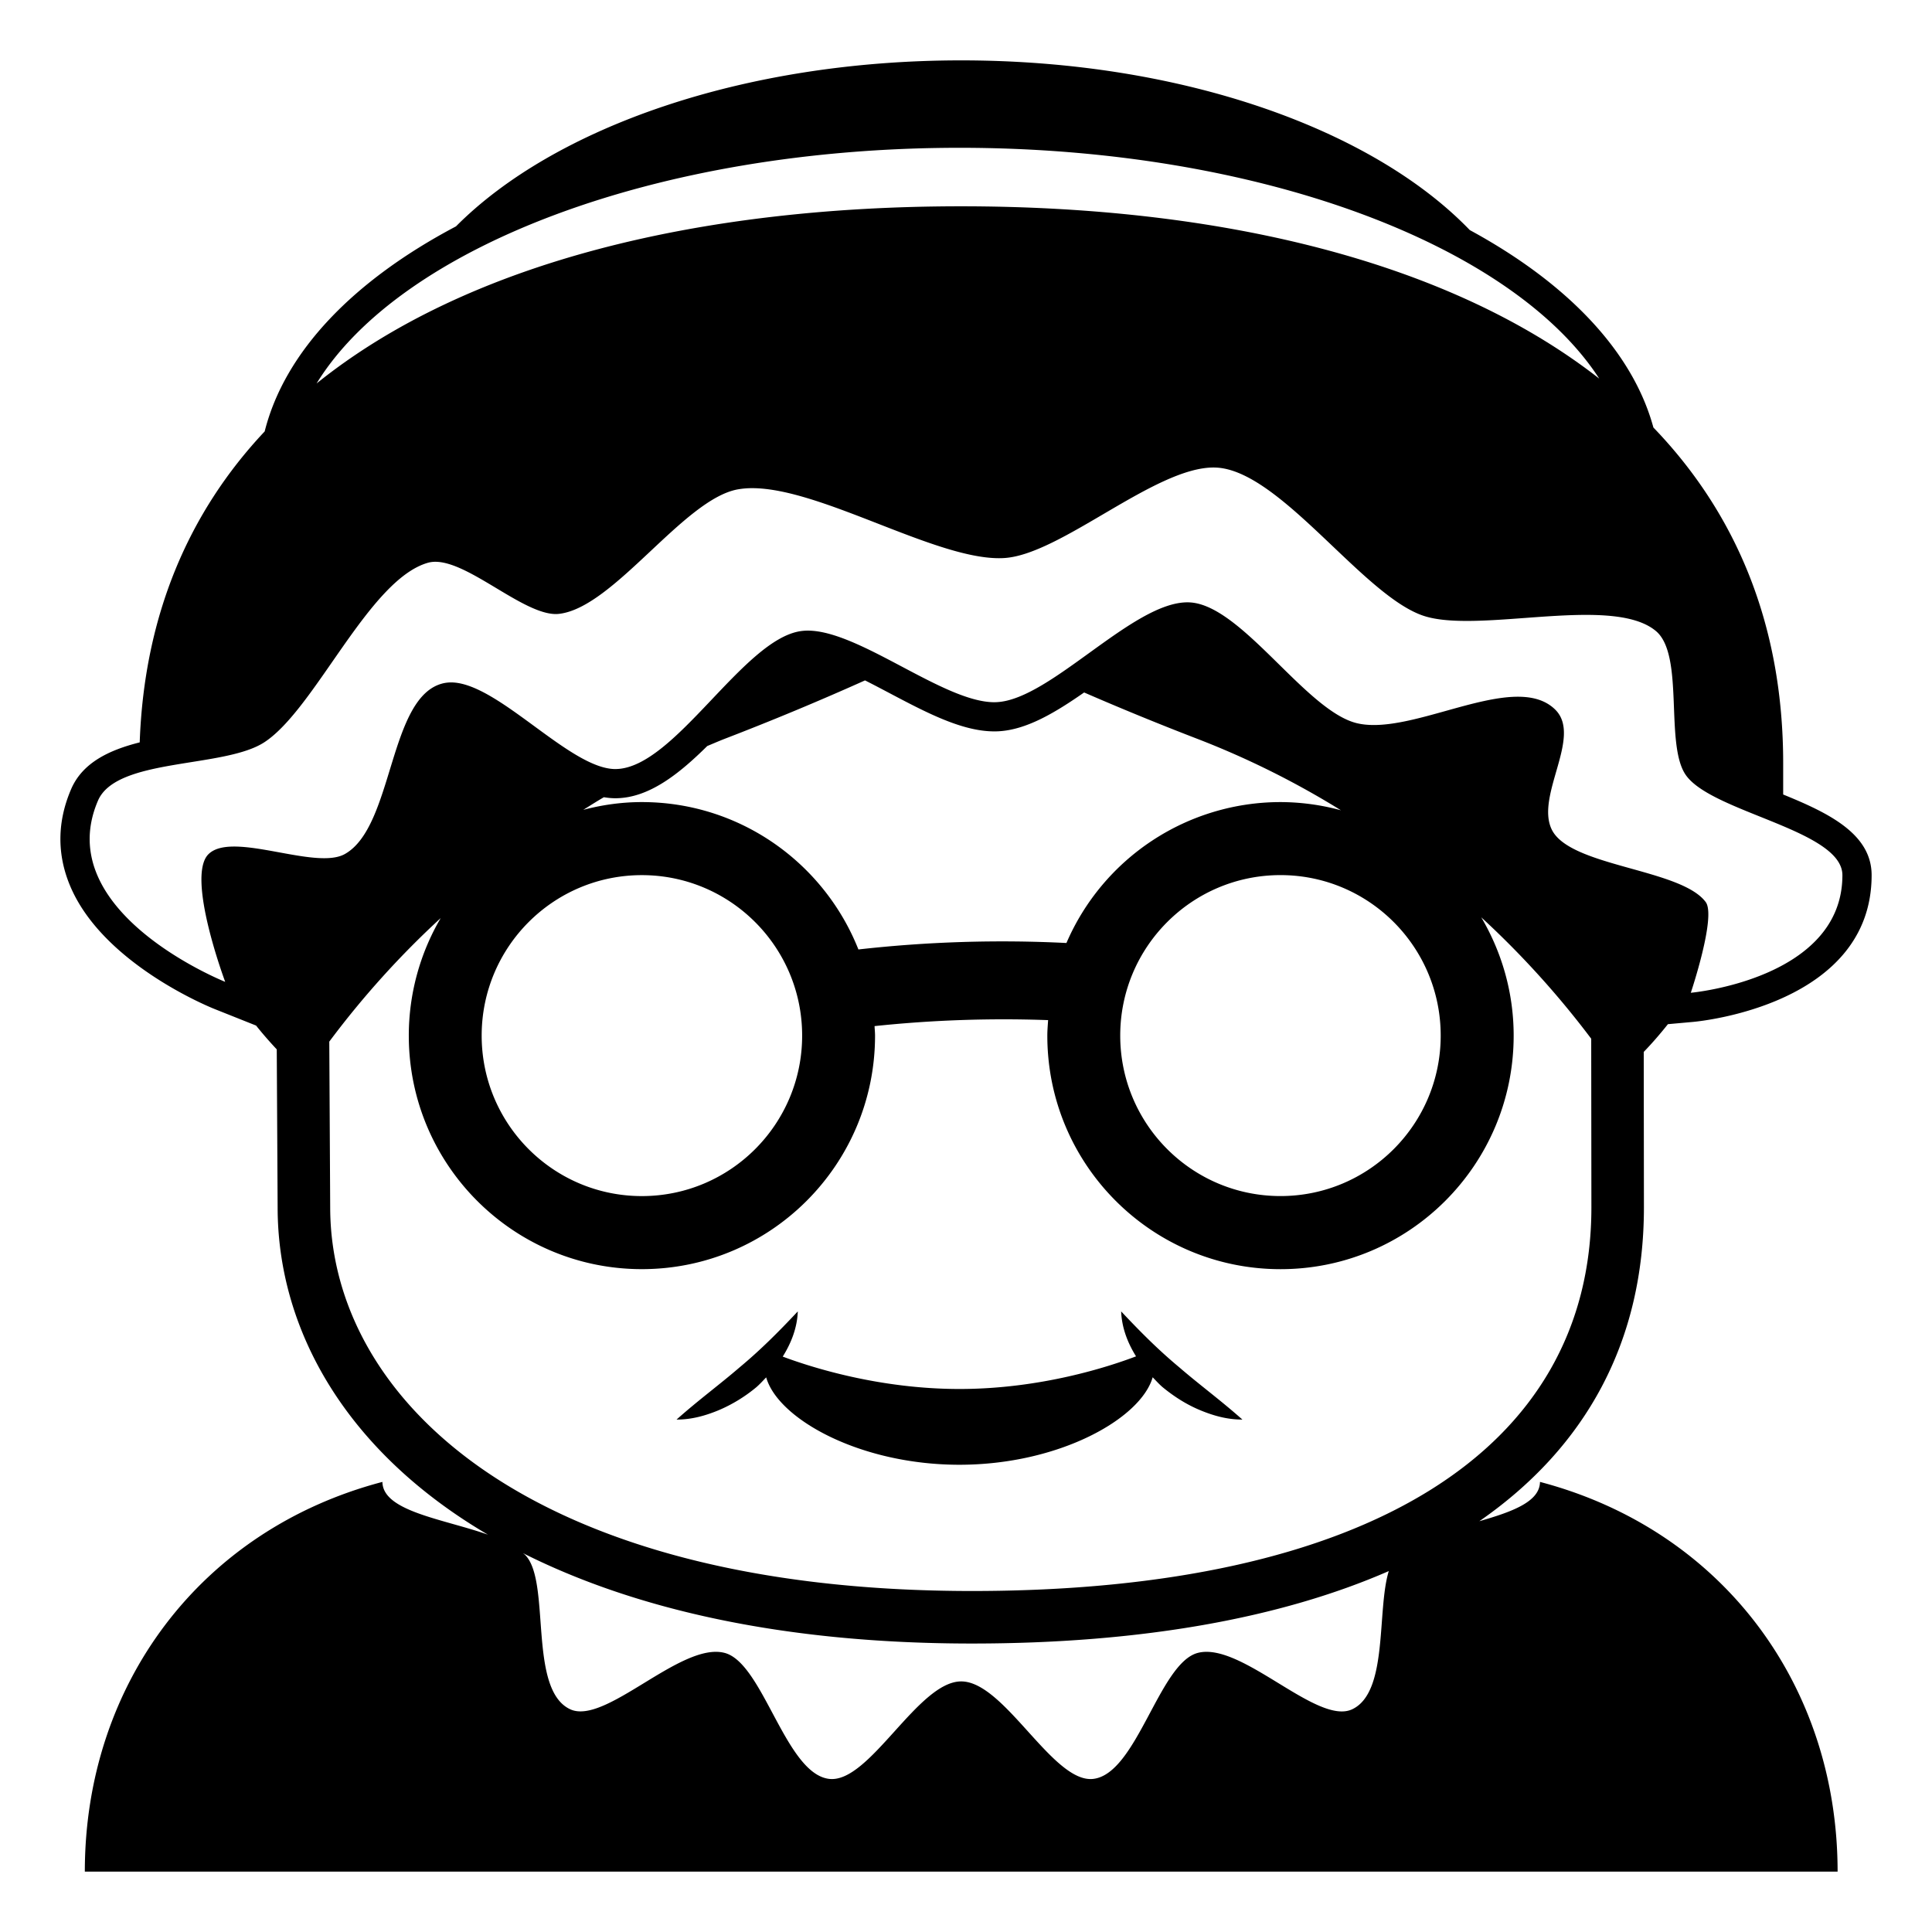 <?xml version="1.0" encoding="utf-8"?>
<svg width="800px" height="800px" viewBox="0 0 64 64" xmlns="http://www.w3.org/2000/svg" xmlns:xlink="http://www.w3.org/1999/xlink" aria-hidden="true" role="img" class="iconify iconify--emojione-monotone" preserveAspectRatio="xMidYMid meet"><path d="M51.014 49.09c-.007.666-.943.994-2.009 1.302c3.545-2.456 5.452-5.965 5.452-10.397l-.006-5.149c.283-.293.549-.602.801-.919l.845-.076c.241-.023 5.903-.579 5.903-4.859c0-1.373-1.428-2.061-2.93-2.673v-1.036c0-4.622-1.582-8.3-4.299-11.121c-.691-2.538-2.871-4.796-6.083-6.541C45.467 4.279 39.145 2 31.84 2c-7.217 0-13.479 2.224-16.735 5.499c-3.391 1.791-5.671 4.143-6.337 6.792c-2.502 2.659-3.99 6.077-4.14 10.301c-1.002.253-1.894.667-2.273 1.552c-.459 1.07-.472 2.144-.038 3.188c1.075 2.588 4.634 4.03 4.786 4.091l1.38.55c.217.272.446.534.685.789l.029 5.233c0 4.022 2.228 8.061 6.967 10.843c-1.481-.522-3.485-.771-3.496-1.748C6.626 50.68 2.81 55.825 2.81 62h58.063c-.001-6.175-3.818-11.32-9.859-12.91M31.784 4.896c9.917 0 18.317 3.211 21.193 7.646c-4.994-3.906-12.609-5.708-21.145-5.708c-8.65 0-16.354 1.853-21.345 5.869c2.777-4.518 11.259-7.807 21.297-7.807M7.759 28.043c-.362 0-.663.066-.852.252c-.754.741.553 4.23.553 4.23s-5.8-2.31-4.215-6.001c.614-1.434 4.183-1.064 5.515-1.938c1.688-1.106 3.454-5.381 5.413-5.943a.924.924 0 0 1 .249-.033c1.121 0 2.897 1.731 3.993 1.731a.984.984 0 0 0 .11-.007c1.815-.213 4.123-3.805 5.922-4.124a2.73 2.73 0 0 1 .471-.039c2.269 0 6.006 2.32 8.174 2.32c.068 0 .135-.002.199-.007c1.867-.136 4.961-2.997 6.906-2.997c.07 0 .138.004.205.011c2.088.238 4.73 4.171 6.699 4.882c.393.143.91.189 1.493.189c1.198 0 2.679-.2 3.944-.2c.975 0 1.822.118 2.32.538c.949.804.283 3.757.986 4.766c.867 1.244 5.188 1.824 5.188 3.319c0 3.446-5.022 3.895-5.022 3.895s.849-2.526.494-3.005c-.822-1.108-4.479-1.166-5.095-2.392c-.563-1.122 1.014-3.082.114-3.979c-.315-.314-.746-.431-1.242-.431c-1.407 0-3.352.937-4.771.937c-.191 0-.373-.017-.543-.056c-1.684-.384-3.801-3.877-5.526-4.004a1.26 1.26 0 0 0-.107-.004c-1.812 0-4.515 3.191-6.29 3.305c-.035.002-.07.004-.106.004c-1.676 0-4.461-2.371-6.179-2.372c-.081 0-.16.006-.236.017c-1.913.281-4.17 4.517-6.104 4.568l-.033.001c-1.509 0-3.892-2.869-5.445-2.87c-.081 0-.16.009-.236.024c-1.845.397-1.649 4.757-3.287 5.664c-.176.097-.41.135-.679.135c-.866.001-2.103-.386-2.98-.386m13.503-1.473c-.672 0-1.319.094-1.94.257c.226-.14.446-.282.682-.418c.128.021.257.034.384.034h.012l.045-.001c1.07-.029 2.047-.802 2.984-1.729c.189-.078.375-.16.57-.236a92.492 92.492 0 0 0 4.656-1.938c.26.131.522.269.776.403c1.251.661 2.433 1.286 3.506 1.286c.057 0 .112-.001.168-.005c.913-.059 1.842-.611 2.808-1.284a95.635 95.635 0 0 0 3.756 1.538a28.564 28.564 0 0 1 4.752 2.365a7.668 7.668 0 0 0-2.004-.272a7.725 7.725 0 0 0-7.09 4.668a42.6 42.6 0 0 0-6.891.214c-1.134-2.858-3.916-4.882-7.174-4.882m5.31 7.736c0 2.936-2.379 5.316-5.31 5.316s-5.306-2.381-5.306-5.316s2.375-5.316 5.306-5.316s5.31 2.38 5.31 5.316m15.846-5.317c2.93 0 5.307 2.38 5.307 5.316s-2.377 5.316-5.307 5.316c-2.932 0-5.309-2.38-5.309-5.316s2.377-5.316 5.309-5.316M10.938 39.99l-.03-5.485a29.69 29.69 0 0 1 3.691-4.093a7.699 7.699 0 0 0-1.057 3.894c0 4.273 3.457 7.736 7.72 7.736c4.266 0 7.725-3.463 7.725-7.736c0-.106-.012-.21-.016-.315a40.784 40.784 0 0 1 5.749-.198c-.011.172-.026.342-.026.514c0 4.273 3.459 7.736 7.725 7.736c4.264 0 7.723-3.463 7.723-7.736c0-1.432-.396-2.77-1.074-3.92a29.89 29.89 0 0 1 3.643 4.022l.006 5.587c0 8.077-7.479 12.708-20.519 12.708c-14.687-.001-21.26-6.383-21.26-12.714m33.855 16.632c-1.163.548-3.666-2.243-5.113-1.868c-1.28.331-2.016 4.003-3.463 4.174c-1.337.157-2.938-3.229-4.376-3.229c-1.438 0-3.038 3.387-4.374 3.229c-1.449-.171-2.185-3.843-3.465-4.174c-1.447-.376-3.953 2.415-5.117 1.866c-1.409-.663-.62-4.258-1.496-5.118c-.018-.018-.042-.031-.061-.05c3.647 1.833 8.553 2.992 14.869 2.992c5.595 0 10.229-.837 13.808-2.4c-.403 1.313-.009 4.013-1.212 4.578" fill="#000000"></path><path d="M38.184 45.624c.107.111.213.229.329.328c.376.309.786.571 1.231.757c.443.186.914.319 1.412.316c-.729-.647-1.43-1.159-2.089-1.729c-.673-.56-1.259-1.143-1.927-1.854c.02.538.212 1.038.493 1.489c-.9.342-3.153 1.081-5.849 1.081c-2.68 0-4.936-.729-5.855-1.073c.284-.453.479-.956.499-1.497c-.669.712-1.256 1.295-1.928 1.854c-.661.57-1.362 1.082-2.088 1.729c.496.003.968-.131 1.41-.316a5.02 5.02 0 0 0 1.234-.757c.114-.099.219-.215.325-.325c.389 1.377 3.104 2.895 6.402 2.895c3.293-.001 6.004-1.521 6.401-2.898" fill="#000000"></path></svg>
